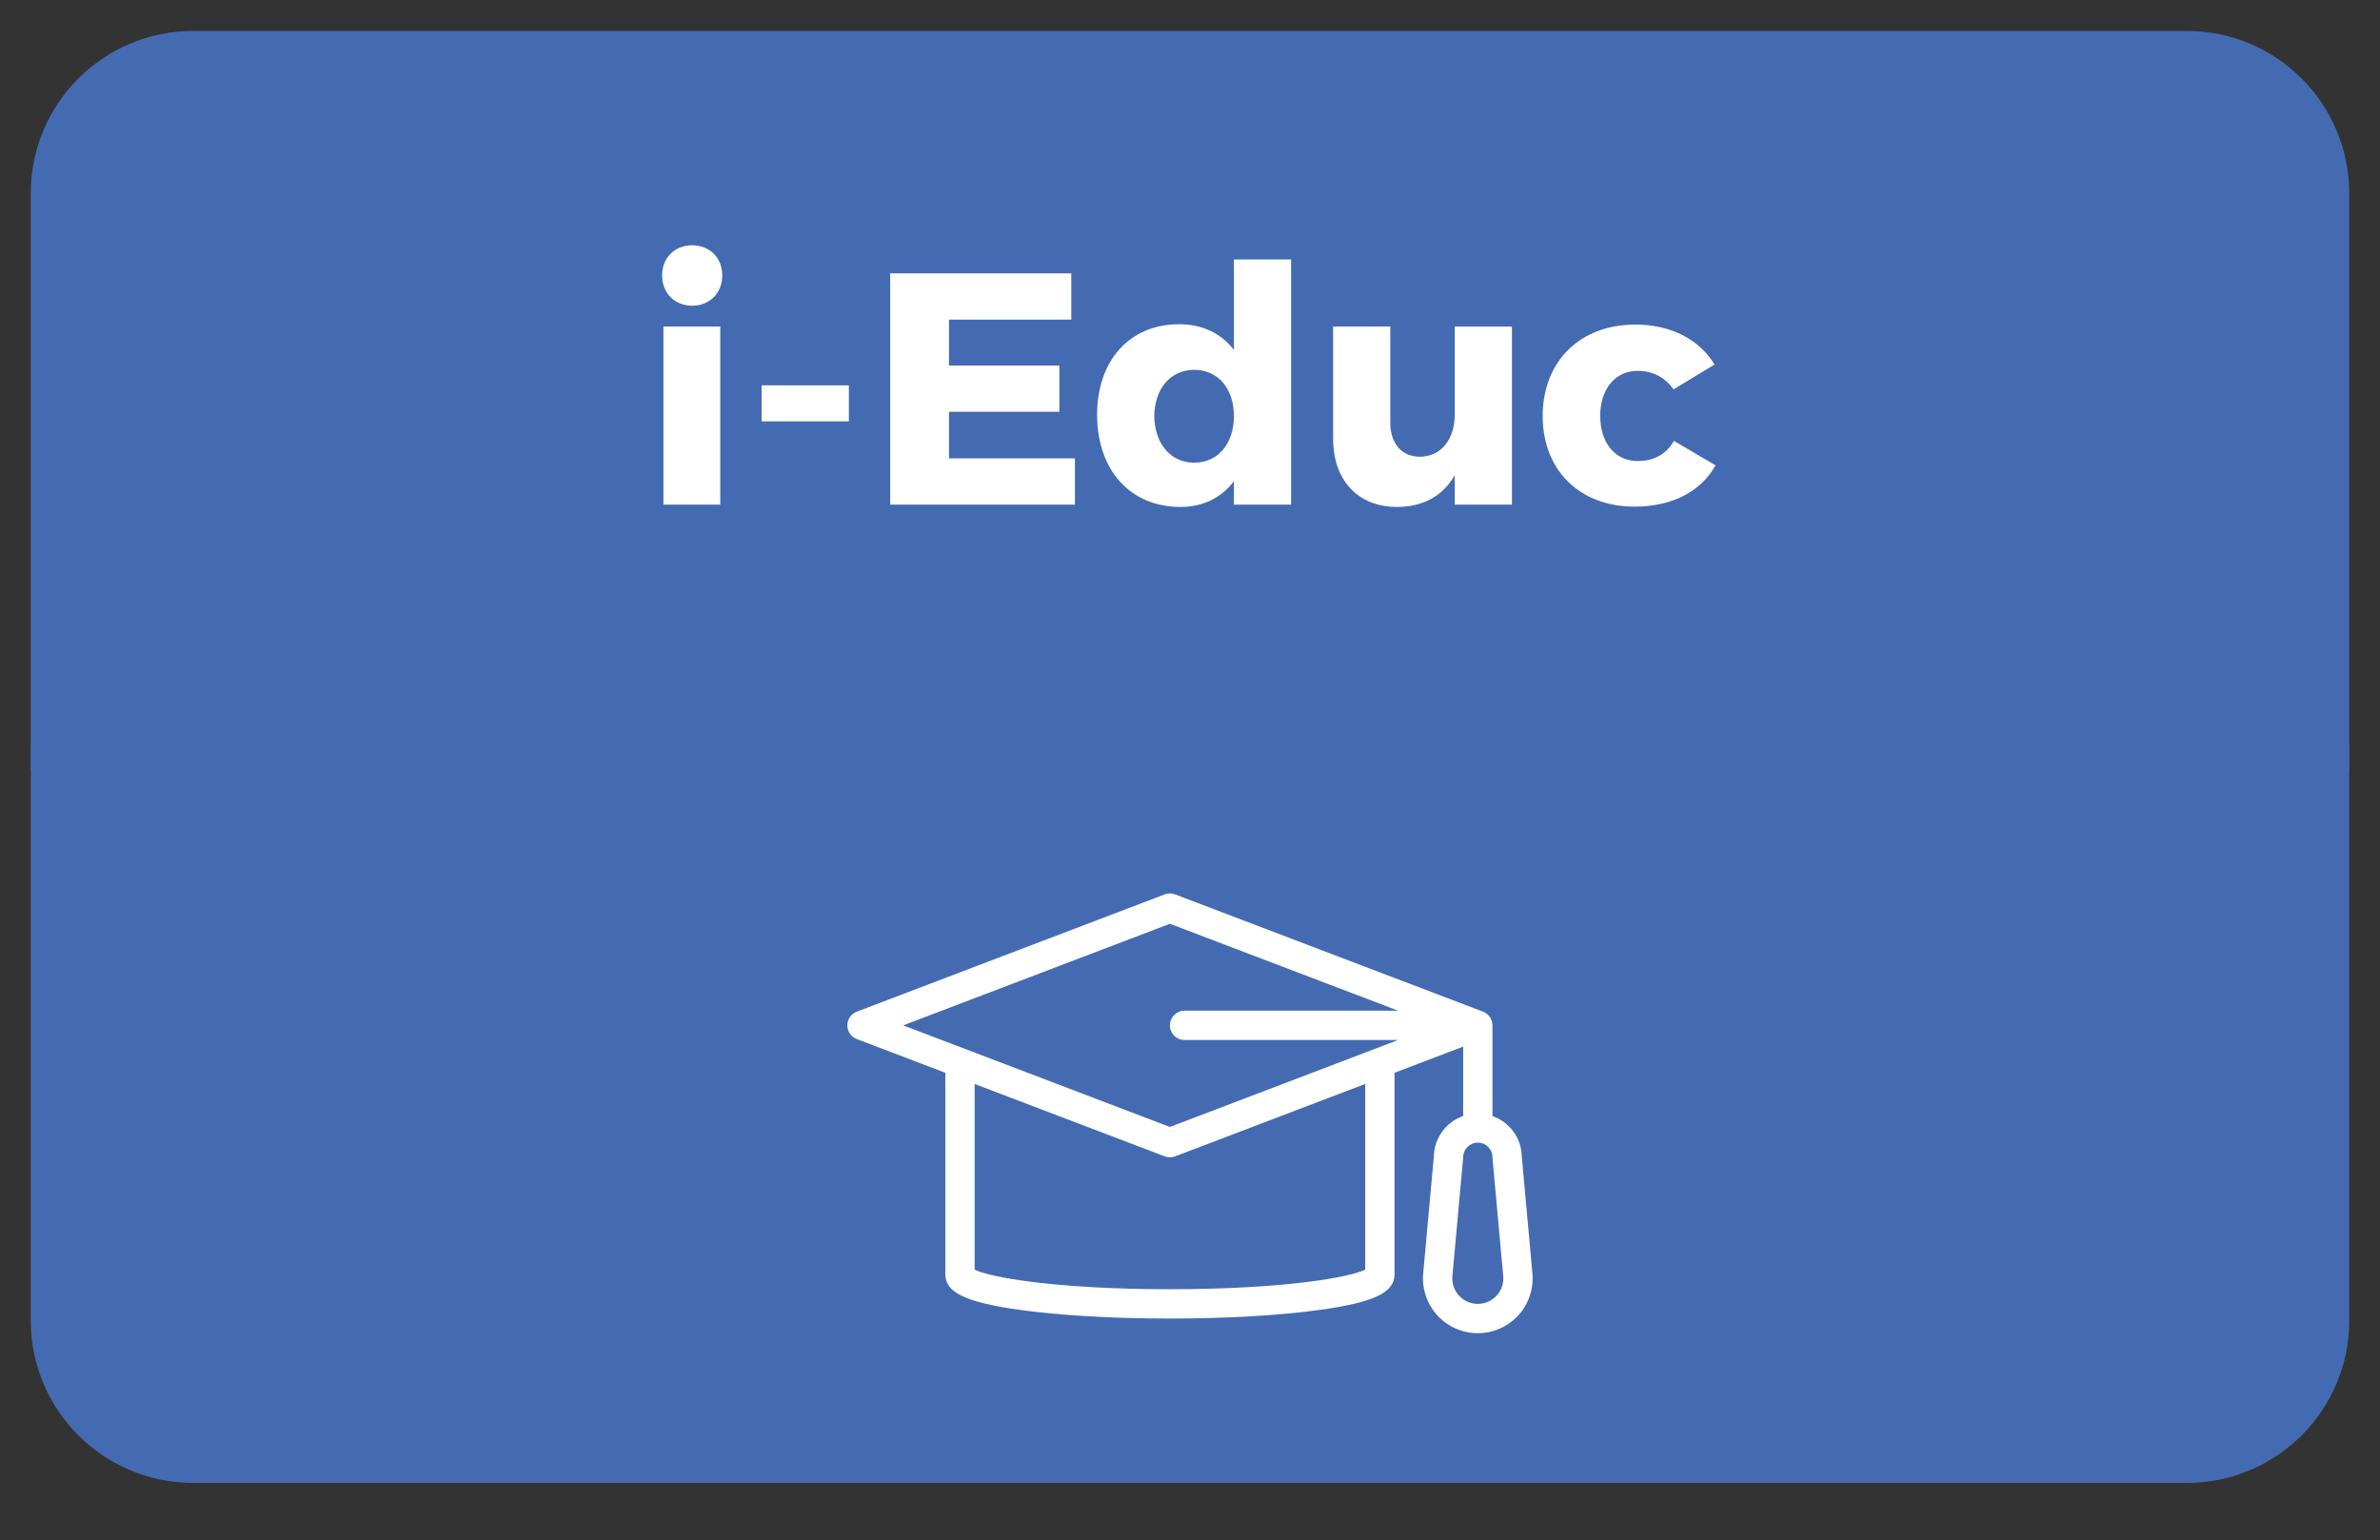 <svg xmlns="http://www.w3.org/2000/svg" xmlns:xlink="http://www.w3.org/1999/xlink" id="Layer_1" x="0px" y="0px" width="180px" height="116.519px" viewBox="0 0 180 116.519" xml:space="preserve"><rect x="0" y="0" width="180" height="116.519" fill="#333333" stroke="none"/> <g> <defs> <rect id="SVGID_1_" width="180" height="116.519"></rect> </defs> <clipPath id="SVGID_2_"> <use xlink:href="#SVGID_1_"></use> </clipPath> <path clip-path="url(#SVGID_2_)" fill="#446BB2" d="M177.671,58.26H2.328V14.624c0-6.783,5.499-12.282,12.282-12.282H165.39 c6.782,0,12.281,5.499,12.281,12.282V58.26z"></path> <path clip-path="url(#SVGID_2_)" fill="#446BB2" d="M2.329,56.26h175.343v43.636c0,6.783-5.499,12.282-12.282,12.282H14.611 c-6.783,0-12.282-5.499-12.282-12.282V56.26z"></path> <path clip-path="url(#SVGID_2_)" fill="#FFFFFF" d="M115.897,96.331l-0.803-8.84c-0.024-1.421-0.946-2.615-2.218-3.068v-6.857 c0-0.104-0.02-0.203-0.046-0.299c-0.007-0.021-0.013-0.042-0.02-0.063c-0.033-0.095-0.074-0.185-0.13-0.266 c-0.002-0.003-0.004-0.005-0.006-0.008c-0.056-0.079-0.122-0.146-0.196-0.209c-0.015-0.013-0.03-0.026-0.047-0.039 c-0.079-0.059-0.164-0.11-0.258-0.146c-0.004-0.002-0.007-0.006-0.013-0.008l-23.286-8.87c-0.255-0.098-0.536-0.098-0.79,0 L64.8,76.529c-0.43,0.164-0.714,0.576-0.714,1.036s0.284,0.873,0.714,1.036l6.695,2.551v15.266c0,1.354,1.572,2.103,5.606,2.666 c3.048,0.425,7.09,0.66,11.38,0.66c4.291,0,8.333-0.235,11.381-0.66c4.034-0.563,5.606-1.312,5.606-2.666V81.152l5.191-1.978v5.248 c-1.271,0.453-2.194,1.647-2.218,3.068l-0.804,8.84c-0.105,1.157,0.284,2.313,1.068,3.172c0.783,0.857,1.899,1.35,3.063,1.35 c1.162,0,2.278-0.492,3.063-1.35C115.613,98.643,116.003,97.488,115.897,96.331 M88.48,69.881l17.261,6.575H89.589 c-0.612,0-1.109,0.496-1.109,1.108c0,0.613,0.497,1.109,1.109,1.109h16.152L88.48,85.25L68.31,77.565L88.48,69.881z M103.25,81.998 v14.048c-1.143,0.572-6.13,1.48-14.77,1.48c-8.639,0-13.626-0.908-14.768-1.48V81.998l14.374,5.476 c0.126,0.048,0.261,0.072,0.394,0.072c0.135,0,0.268-0.024,0.396-0.072L103.25,81.998z M113.192,98.006 c-0.37,0.405-0.876,0.629-1.424,0.629c-0.55,0-1.055-0.224-1.425-0.629s-0.547-0.929-0.497-1.476l0.808-8.885 c0.003-0.033,0.005-0.066,0.005-0.101c0-0.611,0.497-1.108,1.109-1.108c0.611,0,1.108,0.497,1.108,1.108 c0,0.034,0.002,0.067,0.005,0.101l0.808,8.885C113.738,97.078,113.563,97.601,113.192,98.006"></path> </g> <g> <path fill="#FFFFFF" d="M54.624,20.828c0,1.35-0.95,2.299-2.274,2.299s-2.274-0.95-2.274-2.299c0-1.325,0.95-2.274,2.274-2.274 S54.624,19.503,54.624,20.828z M50.175,38.174V24.702h4.299v13.472H50.175z"></path> <path fill="#FFFFFF" d="M57.6,31.875v-2.725h6.599v2.725H57.6z"></path> <path fill="#FFFFFF" d="M71.773,24.177v3.474h8.348v3.499h-8.348v3.524h9.523v3.499H67.325V20.678h13.697v3.499H71.773z"></path> <path fill="#FFFFFF" d="M97.646,38.174h-4.324v-1.774c-0.949,1.25-2.324,1.949-4.049,1.949c-3.799,0-6.298-2.799-6.298-6.973 c0-4.124,2.474-6.848,6.198-6.848c1.775,0,3.2,0.7,4.149,1.949v-6.848h4.324V38.174z M93.322,31.476c0-2.075-1.199-3.5-2.999-3.5 s-3,1.425-3.024,3.5C87.324,33.55,88.523,35,90.323,35S93.322,33.55,93.322,31.476z"></path> <path fill="#FFFFFF" d="M114.347,38.174h-4.324v-2.225c-0.925,1.6-2.425,2.399-4.374,2.399c-2.924,0-4.824-2-4.824-5.148v-8.498 h4.324v7.273c0,1.6,0.875,2.575,2.25,2.575c1.649-0.025,2.624-1.375,2.624-3.199v-6.648h4.324V38.174z"></path> <path fill="#FFFFFF" d="M129.672,27.577l-3.1,1.875c-0.624-0.875-1.549-1.4-2.724-1.4c-1.675,0-2.824,1.375-2.824,3.399 c0,2.074,1.149,3.424,2.824,3.424c1.225,0,2.174-0.5,2.749-1.524l3.149,1.85c-1.1,1.975-3.274,3.124-6.124,3.124 c-4.148,0-6.948-2.749-6.948-6.848c0-4.149,2.824-6.923,6.999-6.923C126.348,24.552,128.497,25.652,129.672,27.577z"></path> </g> </svg>